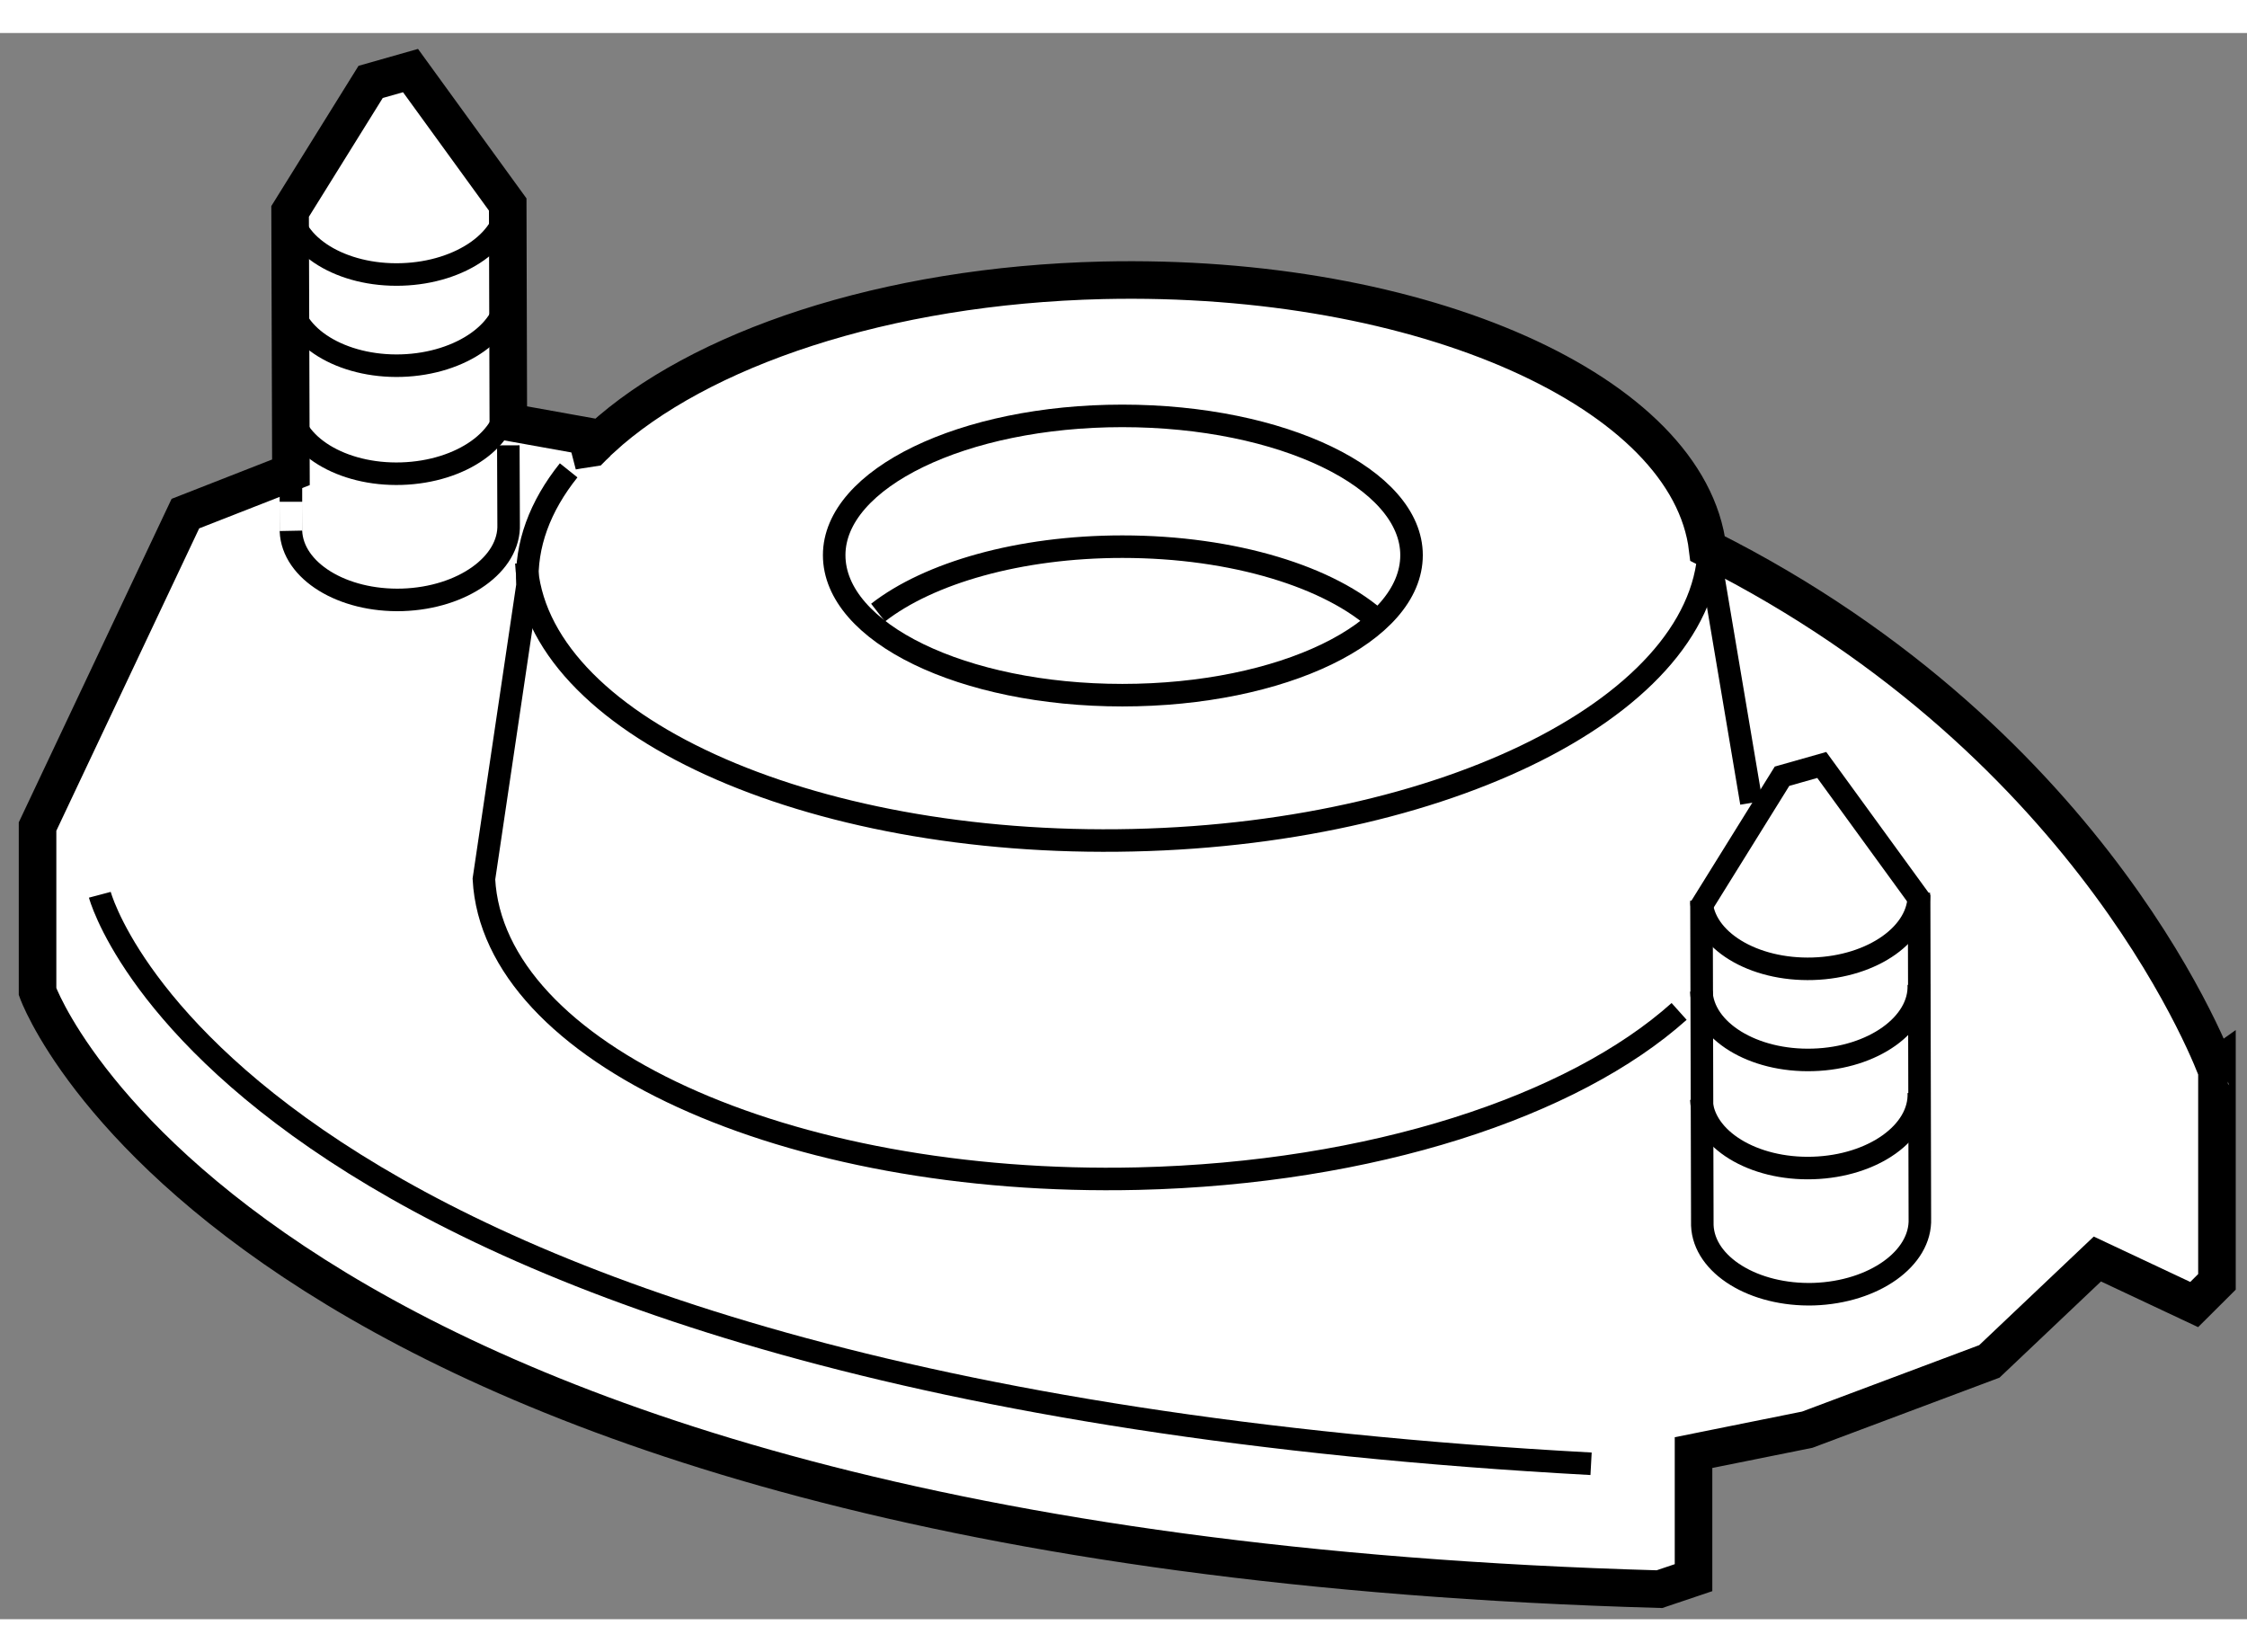 <?xml version="1.0" encoding="utf-8"?>
<!-- Generator: Adobe Illustrator 15.1.0, SVG Export Plug-In . SVG Version: 6.00 Build 0)  -->
<!DOCTYPE svg PUBLIC "-//W3C//DTD SVG 1.1//EN" "http://www.w3.org/Graphics/SVG/1.1/DTD/svg11.dtd">
<svg version="1.1" xmlns="http://www.w3.org/2000/svg" xmlns:xlink="http://www.w3.org/1999/xlink" x="0px" y="0px" width="244.8px"
	 height="180px" viewBox="54.945 64.476 29.913 21.116" enable-background="new 0 0 244.8 180" xml:space="preserve">
	
<rect x="54.945" y="64.476" width="29.913" height="21.116" fill="#808080" stroke="none"/>
	
<g><path fill="#FFFFFF" stroke="#000000" stroke-width="0.5" d="M77.678,71.34c-0.248-2.076-3.786-3.669-8.052-3.572
				c-2.91,0.069-5.378,0.917-6.679,2.109l-1.235-0.222l-0.008-2.896l-1.294-1.783l-0.531,0.151l-1.072,1.724l0.011,3.473l-1.405,0.55
				l-1.968,4.166v2.197c0,0,2.65,7.424,21.591,7.955l0.454-0.153v-1.665l1.514-0.305l2.424-0.909l1.438-1.363l1.289,0.606
				l0.303-0.302v-2.806C84.457,78.296,82.908,73.964,77.678,71.34z"></path><path fill="#FFFFFF" stroke="#000000" stroke-width="0.5" d="M62.891,69.93c-0.022,0.023-0.046,0.047-0.067,0.068
				c-0.155,0.023-0.259,0.042-0.259,0.042L62.891,69.93z"></path><path fill="none" stroke="#000000" stroke-width="0.3" d="M58.807,66.776c0.019,0.529,0.687,0.939,1.484,0.914
						c0.799-0.024,1.432-0.475,1.41-1.004"></path><path fill="none" stroke="#000000" stroke-width="0.3" d="M58.807,67.99c0.019,0.527,0.687,0.938,1.484,0.914
						c0.799-0.025,1.432-0.475,1.41-1.006"></path><path fill="none" stroke="#000000" stroke-width="0.3" d="M58.807,69.429c0.019,0.529,0.687,0.938,1.484,0.913
						c0.799-0.025,1.432-0.472,1.41-1.005"></path><path fill="none" stroke="#000000" stroke-width="0.3" d="M80.493,76.002l0.01,4.256c0.02,0.531-0.611,0.98-1.412,1.007
						c-0.799,0.023-1.463-0.387-1.484-0.916l-0.011-4.254l1.072-1.725l0.529-0.15L80.493,76.002z"></path><path fill="none" stroke="#000000" stroke-width="0.3" d="M77.594,76.021c0.021,0.529,0.687,0.937,1.487,0.912
						c0.798-0.025,1.431-0.473,1.408-1.006"></path><path fill="none" stroke="#000000" stroke-width="0.3" d="M77.594,77.232c0.021,0.527,0.687,0.939,1.487,0.914
						c0.798-0.023,1.431-0.475,1.408-1.004"></path><path fill="none" stroke="#000000" stroke-width="0.3" d="M77.594,78.673c0.021,0.527,0.687,0.938,1.487,0.912
						c0.798-0.025,1.431-0.474,1.408-1.004"></path><path fill="none" stroke="#000000" stroke-width="0.3" d="M61.952,71.531c0.109,2.135,3.729,3.791,8.076,3.691
						c4.343-0.098,7.78-1.918,7.667-4.061"></path><path fill="none" stroke="#000000" stroke-width="0.3" d="M73.736,71.427c0,1.033-1.723,1.864-3.85,1.864
					c-2.12,0-3.836-0.831-3.836-1.864c0-1.02,1.716-1.854,3.836-1.854C72.014,69.573,73.736,70.407,73.736,71.427z"></path><path fill="none" stroke="#000000" stroke-width="0.3" d="M66.634,72.192c0.675-0.526,1.878-0.878,3.253-0.878
					c1.487,0,2.776,0.408,3.419,1.003"></path><path fill="none" stroke="#000000" stroke-width="0.3" d="M61.712,69.965l0.004,1.052c0.019,0.528-0.611,0.979-1.414,1.005
				c-0.799,0.024-1.463-0.385-1.484-0.916c0,0.002,0-0.781,0-0.781"></path><line fill="none" stroke="#000000" stroke-width="0.3" x1="78.26" y1="74.724" x2="77.734" y2="71.604"></line><path fill="none" stroke="#000000" stroke-width="0.3" d="M62.515,70.298c-0.381,0.476-0.576,0.994-0.548,1.531l-0.58,3.91
				c0.123,2.313,4.021,4.095,8.705,3.988c3.115-0.073,5.793-0.961,7.206-2.226"></path><path fill="none" stroke="#000000" stroke-width="0.3" d="M56.274,75.948c0,0,1.744,6.592,19.852,7.575"></path></g>


</svg>
